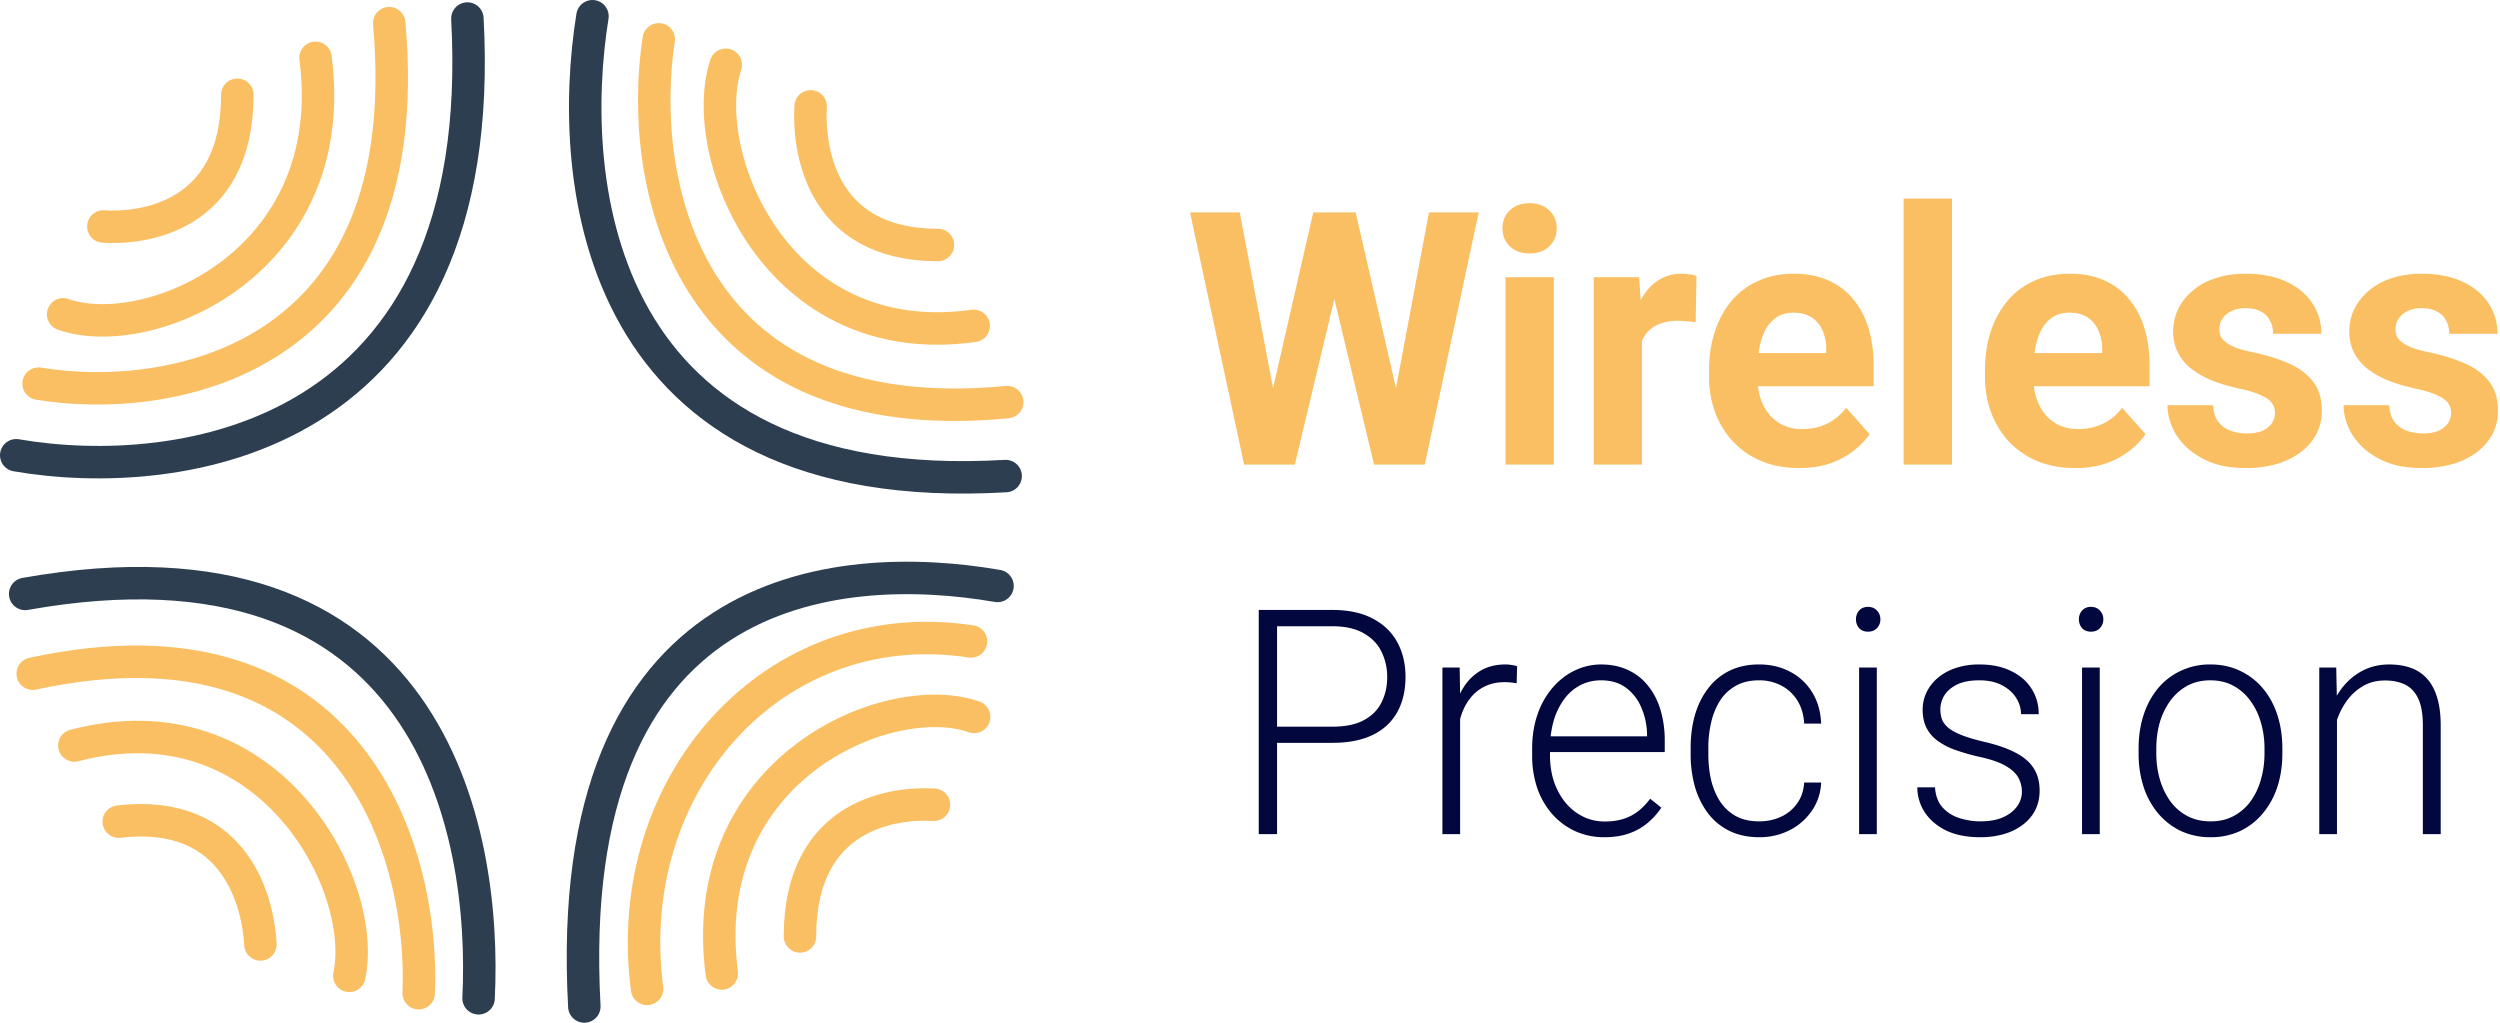 <svg width="154" height="63" fill="none" xmlns="http://www.w3.org/2000/svg"><path d="M3.89 19.362c5.227 1.85 17.197-3.132 15.546-15.8M6.366 13.953c2.247.142 8.254-.427 8.254-8.114M2.376 23.632c7.98 1.329 23.471-1.253 21.6-22.205" stroke="#FABF62" stroke-width="2" stroke-linecap="round"/><path d="M1 28.045c9.906 1.708 29.222-.712 27.791-26.903" stroke="#2C3E50" stroke-width="2" stroke-linecap="round"/><path d="M44.708 3.99c-1.789 5.408 3.026 17.792 15.271 16.084M49.936 6.551c-.138 2.325.413 8.54 7.842 8.54M40.58 2.423c-1.284 8.256 1.211 24.284 21.463 22.348" stroke="#FABF62" stroke-width="2" stroke-linecap="round"/><path d="M36.496 1c-1.651 10.249.137 29.806 25.452 28.326" stroke="#2C3E50" stroke-width="2" stroke-linecap="round"/><path d="M21.518 60.11c1.183-5.585-4.96-17.322-16.938-14.187m11.463 12.255c-.119-2.326-1.348-8.437-8.73-7.564M25.79 61.18c.37-8.353-3.868-23.984-23.776-19.681" stroke="#FABF62" stroke-width="2" stroke-linecap="round"/><path d="M29.48 61.495c.514-10.376-2.941-29.354-27.93-24.91" stroke="#2C3E50" stroke-width="2" stroke-linecap="round"/><path d="M60.008 44.163c-5.228-1.85-17.197 3.132-15.546 15.8m15.352-20.451c-12.115-1.846-21.605 8.736-19.954 21.404m17.672-11.344c-2.247-.143-8.255.427-8.255 8.113" stroke="#FABF62" stroke-width="2" stroke-linecap="round"/><path d="M61.447 36.094C51.541 34.386 34.564 35.809 35.995 62" stroke="#2C3E50" stroke-width="2" stroke-linecap="round"/><path d="M77.906 26.155l2.991-13.071h1.67l.382 2.176-3.187 13.36h-1.794l-.062-2.465zm-1.537-13.071l2.475 13.07-.206 2.466h-2l-3.332-15.536h3.063zM85.58 26.1l2.445-13.017h3.063L87.766 28.62h-2.001l-.186-2.519zm-2.073-13.017l3.012 13.124-.083 2.412h-1.794l-3.208-13.37.413-2.166h1.66zm12.211 3.99V28.62h-2.98V17.074h2.98zm-3.166-3.009c0-.448.151-.818.454-1.11.302-.291.708-.437 1.217-.437.502 0 .904.146 1.207.438.309.291.464.661.464 1.11 0 .447-.155.817-.464 1.109-.303.292-.705.438-1.207.438-.509 0-.915-.146-1.217-.438-.302-.292-.454-.662-.454-1.11zm8.591 5.528v9.027h-2.97V17.074h2.795l.175 2.518zM104.504 17l-.051 2.849a7.003 7.003 0 00-.526-.054 5.156 5.156 0 00-.547-.032 3.16 3.16 0 00-1.093.171 1.934 1.934 0 00-.763.48c-.2.214-.351.473-.454.78a3.969 3.969 0 00-.165 1.045l-.598-.192c0-.747.072-1.434.216-2.06a5.861 5.861 0 01.629-1.654c.282-.47.626-.832 1.032-1.088.406-.256.87-.384 1.392-.384.165 0 .334.014.506.043.172.021.312.053.422.096zm6.333 11.833c-.866 0-1.643-.142-2.331-.427a5.102 5.102 0 01-1.753-1.205 5.369 5.369 0 01-1.093-1.782 6.17 6.17 0 01-.382-2.177v-.427c0-.875.12-1.675.361-2.4a5.705 5.705 0 011.031-1.89 4.542 4.542 0 011.65-1.227c.647-.291 1.376-.437 2.187-.437.79 0 1.492.135 2.104.405.612.27 1.124.655 1.536 1.153.42.498.736 1.095.949 1.792.213.69.32 1.459.32 2.305v1.28h-8.87v-2.048h5.951v-.235a2.73 2.73 0 00-.227-1.142 1.793 1.793 0 00-.66-.81c-.295-.2-.673-.3-1.134-.3-.392 0-.729.09-1.011.268a2.035 2.035 0 00-.691.746c-.172.32-.302.698-.392 1.132a7.477 7.477 0 00-.124 1.408v.427c0 .462.062.889.186 1.28.131.392.313.73.547 1.014.241.284.529.505.866.662a2.79 2.79 0 001.166.234c.536 0 1.034-.106 1.495-.32.467-.22.87-.551 1.207-.992l1.444 1.622a4.48 4.48 0 01-.96 1.003c-.398.32-.88.583-1.444.79-.563.198-1.206.298-1.928.298zm9.406-16.603v16.39h-2.981V12.23h2.981zm7.59 16.603c-.866 0-1.643-.142-2.331-.427a5.111 5.111 0 01-1.753-1.205 5.385 5.385 0 01-1.093-1.782 6.193 6.193 0 01-.382-2.177v-.427c0-.875.121-1.675.361-2.4a5.707 5.707 0 011.032-1.89 4.525 4.525 0 011.65-1.227c.646-.291 1.375-.437 2.186-.437.791 0 1.492.135 2.104.405.612.27 1.125.655 1.537 1.153a5.03 5.03 0 01.949 1.792c.213.69.32 1.459.32 2.305v1.28h-8.87v-2.048h5.951v-.235c0-.427-.076-.807-.227-1.142a1.806 1.806 0 00-.66-.81c-.296-.2-.674-.3-1.135-.3-.392 0-.728.09-1.01.268a2.035 2.035 0 00-.691.746 4.14 4.14 0 00-.392 1.132 7.395 7.395 0 00-.124 1.408v.427c0 .462.062.889.186 1.28.13.392.313.73.546 1.014.241.284.53.505.867.662.343.156.732.234 1.165.234a3.51 3.51 0 001.495-.32 3.25 3.25 0 001.207-.992l1.444 1.622a4.474 4.474 0 01-.959 1.003 5.09 5.09 0 01-1.444.79c-.564.198-1.207.298-1.929.298zm12.304-3.404c0-.22-.062-.42-.185-.597-.124-.178-.355-.342-.691-.491-.33-.157-.808-.299-1.434-.427a10.89 10.89 0 01-1.578-.48 5.417 5.417 0 01-1.258-.715 3.072 3.072 0 01-.825-.982 2.8 2.8 0 01-.299-1.312c0-.484.099-.94.299-1.366.206-.427.498-.804.876-1.131a4.11 4.11 0 011.403-.779c.557-.192 1.183-.288 1.877-.288.97 0 1.801.16 2.496.48.701.32 1.238.761 1.609 1.323.378.555.567 1.188.567 1.9h-2.97c0-.3-.062-.566-.186-.8a1.245 1.245 0 00-.557-.566c-.247-.143-.57-.214-.969-.214-.33 0-.615.06-.856.182-.241.113-.427.27-.557.47a1.156 1.156 0 00-.186.64c0 .177.034.337.103.48.076.135.196.26.361.373.165.114.378.22.64.32.268.093.598.178.99.256.804.171 1.523.395 2.155.673.633.27 1.135.64 1.506 1.11.371.462.557 1.07.557 1.824 0 .512-.11.982-.33 1.408-.22.427-.536.8-.949 1.12a4.73 4.73 0 01-1.485.737 6.751 6.751 0 01-1.928.256c-1.039 0-1.919-.192-2.641-.576-.715-.384-1.258-.872-1.629-1.462-.365-.598-.547-1.21-.547-1.835h2.816c.013.42.117.757.309 1.013.199.257.45.442.753.555a2.87 2.87 0 001 .171c.385 0 .705-.053.959-.16a1.37 1.37 0 00.578-.448c.138-.192.206-.413.206-.662zm10.85 0c0-.22-.062-.42-.186-.597-.123-.178-.354-.342-.691-.491-.33-.157-.808-.299-1.433-.427a10.89 10.89 0 01-1.578-.48 5.445 5.445 0 01-1.259-.715 3.082 3.082 0 01-.824-.982 2.8 2.8 0 01-.3-1.312c0-.484.1-.94.3-1.366.206-.427.498-.804.876-1.131a4.11 4.11 0 011.403-.779c.557-.192 1.182-.288 1.877-.288.969 0 1.801.16 2.496.48.701.32 1.237.761 1.609 1.323.378.555.567 1.188.567 1.9h-2.97c0-.3-.062-.566-.186-.8a1.25 1.25 0 00-.557-.566c-.247-.143-.571-.214-.969-.214-.33 0-.616.06-.856.182-.241.113-.427.27-.558.47a1.163 1.163 0 00-.185.64c0 .177.034.337.103.48.076.135.196.26.361.373.165.114.378.22.639.32.269.093.599.178.99.256.805.171 1.524.395 2.156.673.633.27 1.135.64 1.506 1.11.371.462.557 1.07.557 1.824 0 .512-.11.982-.33 1.408-.22.427-.537.8-.949 1.12a4.742 4.742 0 01-1.485.737 6.754 6.754 0 01-1.929.256c-1.038 0-1.918-.192-2.64-.576-.715-.384-1.258-.872-1.63-1.462-.364-.598-.546-1.21-.546-1.835h2.815c.014.42.117.757.31 1.013.199.257.45.442.753.555.309.114.642.171 1 .171.385 0 .705-.053.959-.16a1.37 1.37 0 00.578-.448 1.11 1.11 0 00.206-.662z" fill="#FABF62"/><path d="M82.077 45.759h-3.804v-.996h3.804c.795 0 1.44-.133 1.935-.399.5-.272.865-.638 1.09-1.1.233-.462.349-.98.349-1.555a3.49 3.49 0 00-.348-1.556c-.226-.474-.59-.853-1.091-1.138-.496-.29-1.14-.437-1.935-.437h-3.41v12.805h-1.128v-13.81h4.538c.978 0 1.8.174 2.466.522.673.348 1.18.831 1.522 1.451.342.62.514 1.334.514 2.144 0 .847-.172 1.577-.514 2.19-.342.608-.846 1.072-1.513 1.395-.666.322-1.49.484-2.475.484zm7.866-2.94v8.564h-1.09V41.121h1.063l.027 1.697zm3.511-1.774l-.027 1.043a7.492 7.492 0 00-.358-.047 3.468 3.468 0 00-.376-.02c-.476 0-.895.092-1.256.276a2.541 2.541 0 00-.898.749c-.245.316-.431.69-.56 1.12a5.414 5.414 0 00-.22 1.365l-.403.161c0-.67.068-1.293.202-1.868.134-.576.34-1.078.614-1.508a3.037 3.037 0 011.054-1.015c.428-.247.93-.37 1.504-.37.14 0 .278.012.412.038.141.019.245.044.312.076zm5.372 10.528a4.276 4.276 0 01-1.787-.37 4.282 4.282 0 01-1.412-1.043 4.842 4.842 0 01-.926-1.594 6.184 6.184 0 01-.321-2.03v-.407c0-.791.113-1.505.34-2.144a5.006 5.006 0 01.934-1.64c.398-.456.85-.804 1.357-1.044a3.684 3.684 0 011.614-.37c.63 0 1.188.117 1.677.35.489.229.899.554 1.229.978.336.417.59.913.761 1.489a6.54 6.54 0 01.256 1.887v.693H95.04v-.968h6.418v-.133a4.302 4.302 0 00-.34-1.612 2.898 2.898 0 00-.935-1.233c-.416-.316-.935-.474-1.558-.474-.465 0-.892.101-1.284.303a2.947 2.947 0 00-1 .873 4.261 4.261 0 00-.64 1.337 6.193 6.193 0 00-.221 1.708v.407c0 .57.08 1.1.239 1.594.165.486.397.917.696 1.29.306.373.666.664 1.082.872.416.21.874.313 1.375.313.587 0 1.106-.11 1.559-.332.452-.227.858-.584 1.219-1.072l.688.55a4.31 4.31 0 01-.807.911 3.6 3.6 0 01-1.146.664c-.447.164-.966.247-1.559.247zm9.544-.977c.464 0 .898-.089 1.302-.266a2.515 2.515 0 001.008-.806c.269-.36.421-.8.458-1.318h1.045a3.27 3.27 0 01-.577 1.745 3.667 3.667 0 01-1.375 1.195 4.067 4.067 0 01-1.861.427c-.691 0-1.302-.13-1.834-.389a3.704 3.704 0 01-1.32-1.081 5.062 5.062 0 01-.807-1.632 7.397 7.397 0 01-.265-2.02v-.398c0-.721.088-1.392.265-2.011.184-.626.453-1.17.807-1.631a3.664 3.664 0 011.32-1.091c.526-.26 1.134-.39 1.825-.39.708 0 1.344.15 1.906.447a3.436 3.436 0 011.357 1.261c.342.544.529 1.189.559 1.935h-1.045c-.03-.55-.171-1.024-.421-1.423a2.556 2.556 0 00-.991-.92 2.886 2.886 0 00-1.365-.322c-.563 0-1.042.114-1.44.341a2.702 2.702 0 00-.972.92 4.268 4.268 0 00-.54 1.328 6.723 6.723 0 00-.175 1.556v.398c0 .55.055 1.075.165 1.575.117.492.297.932.541 1.318.251.386.575.692.972.92.403.221.889.332 1.458.332zm7.242-9.475v10.262h-1.091V41.121h1.091zm-1.284-2.97a.79.79 0 01.193-.54c.134-.152.318-.227.55-.227.232 0 .416.075.55.227a.746.746 0 01.211.54c0 .21-.07.39-.211.542-.134.145-.318.218-.55.218-.232 0-.416-.073-.55-.218a.813.813 0 01-.193-.541zm10.222 10.614a1.85 1.85 0 00-.201-.825c-.135-.272-.395-.521-.78-.75-.378-.227-.938-.42-1.677-.578a12.517 12.517 0 01-1.476-.427 4.204 4.204 0 01-1.082-.569 2.227 2.227 0 01-.669-.796c-.153-.31-.23-.677-.23-1.1 0-.38.08-.737.239-1.072a2.68 2.68 0 01.697-.892c.305-.26.672-.462 1.1-.607a4.567 4.567 0 011.457-.218c.764 0 1.418.136 1.962.408.55.265.969.629 1.256 1.09.294.462.44.984.44 1.565h-1.091c0-.353-.101-.689-.302-1.005-.196-.316-.486-.575-.871-.778-.379-.202-.843-.303-1.394-.303-.568 0-1.03.088-1.384.265-.354.177-.614.402-.779.674a1.651 1.651 0 00-.239.844c0 .227.034.436.101.626.074.183.202.354.386.512.189.158.458.307.806.446.348.139.801.275 1.357.408.801.183 1.455.407 1.962.673.513.26.892.582 1.137.968.244.379.366.84.366 1.385 0 .423-.085.812-.256 1.166a2.58 2.58 0 01-.743.901 3.481 3.481 0 01-1.155.588 5.04 5.04 0 01-1.504.209c-.837 0-1.546-.143-2.127-.427-.574-.291-1.011-.67-1.31-1.138a2.815 2.815 0 01-.44-1.508h1.09c.037.53.199.951.486 1.261a2.38 2.38 0 001.055.645c.421.127.837.19 1.246.19.563 0 1.033-.085 1.412-.256.379-.171.666-.396.862-.674a1.53 1.53 0 00.293-.9zm4.795-7.644v10.262h-1.091V41.121h1.091zm-1.284-2.97a.79.79 0 01.193-.54.698.698 0 01.55-.227c.232 0 .416.075.55.227a.746.746 0 01.211.54c0 .21-.07.39-.211.542-.134.145-.318.218-.55.218-.232 0-.415-.073-.55-.218a.813.813 0 01-.193-.541zm3.677 8.262V46.1c0-.746.103-1.435.311-2.068a4.935 4.935 0 01.89-1.64 4.06 4.06 0 011.402-1.072 4.166 4.166 0 011.815-.39c.672 0 1.281.13 1.825.39a4.06 4.06 0 011.402 1.072c.391.461.691 1.008.899 1.64.208.633.311 1.322.311 2.068v.313c0 .746-.103 1.435-.311 2.068a4.868 4.868 0 01-.899 1.631 4.076 4.076 0 01-1.393 1.081 4.255 4.255 0 01-1.815.38 4.281 4.281 0 01-1.825-.38 4.166 4.166 0 01-1.402-1.081 4.868 4.868 0 01-.899-1.631 6.585 6.585 0 01-.311-2.068zm1.091-.313v.313c0 .563.073 1.097.22 1.603.146.5.36.945.641 1.337.281.386.63.69 1.045.91.416.222.896.333 1.44.333.538 0 1.011-.11 1.421-.332a3.06 3.06 0 001.045-.91c.281-.393.492-.838.632-1.338.147-.506.22-1.04.22-1.603V46.1c0-.556-.073-1.084-.22-1.584-.14-.5-.354-.945-.642-1.337a3.113 3.113 0 00-1.044-.93c-.416-.227-.893-.341-1.431-.341s-1.014.114-1.43.341a3.234 3.234 0 00-1.045.93 4.41 4.41 0 00-.642 1.337c-.14.5-.21 1.028-.21 1.584zm11.129-2.788v8.071h-1.091V41.121h1.045l.046 2.19zm-.248 2.304l-.486-.284a5.758 5.758 0 01.358-1.707c.202-.532.474-1 .816-1.404.348-.405.755-.72 1.219-.948.471-.228.99-.342 1.559-.342.495 0 .938.07 1.329.209.391.139.724.36.999.664.275.303.483.692.624 1.166.146.474.22 1.053.22 1.736v6.677h-1.1v-6.687c0-.708-.095-1.261-.285-1.66-.189-.404-.458-.692-.806-.863-.349-.17-.761-.256-1.238-.256-.526 0-.987.12-1.384.36a3.257 3.257 0 00-.991.92 4.523 4.523 0 00-.604 1.205 4.27 4.27 0 00-.23 1.214z" fill="#02073E"/></svg>